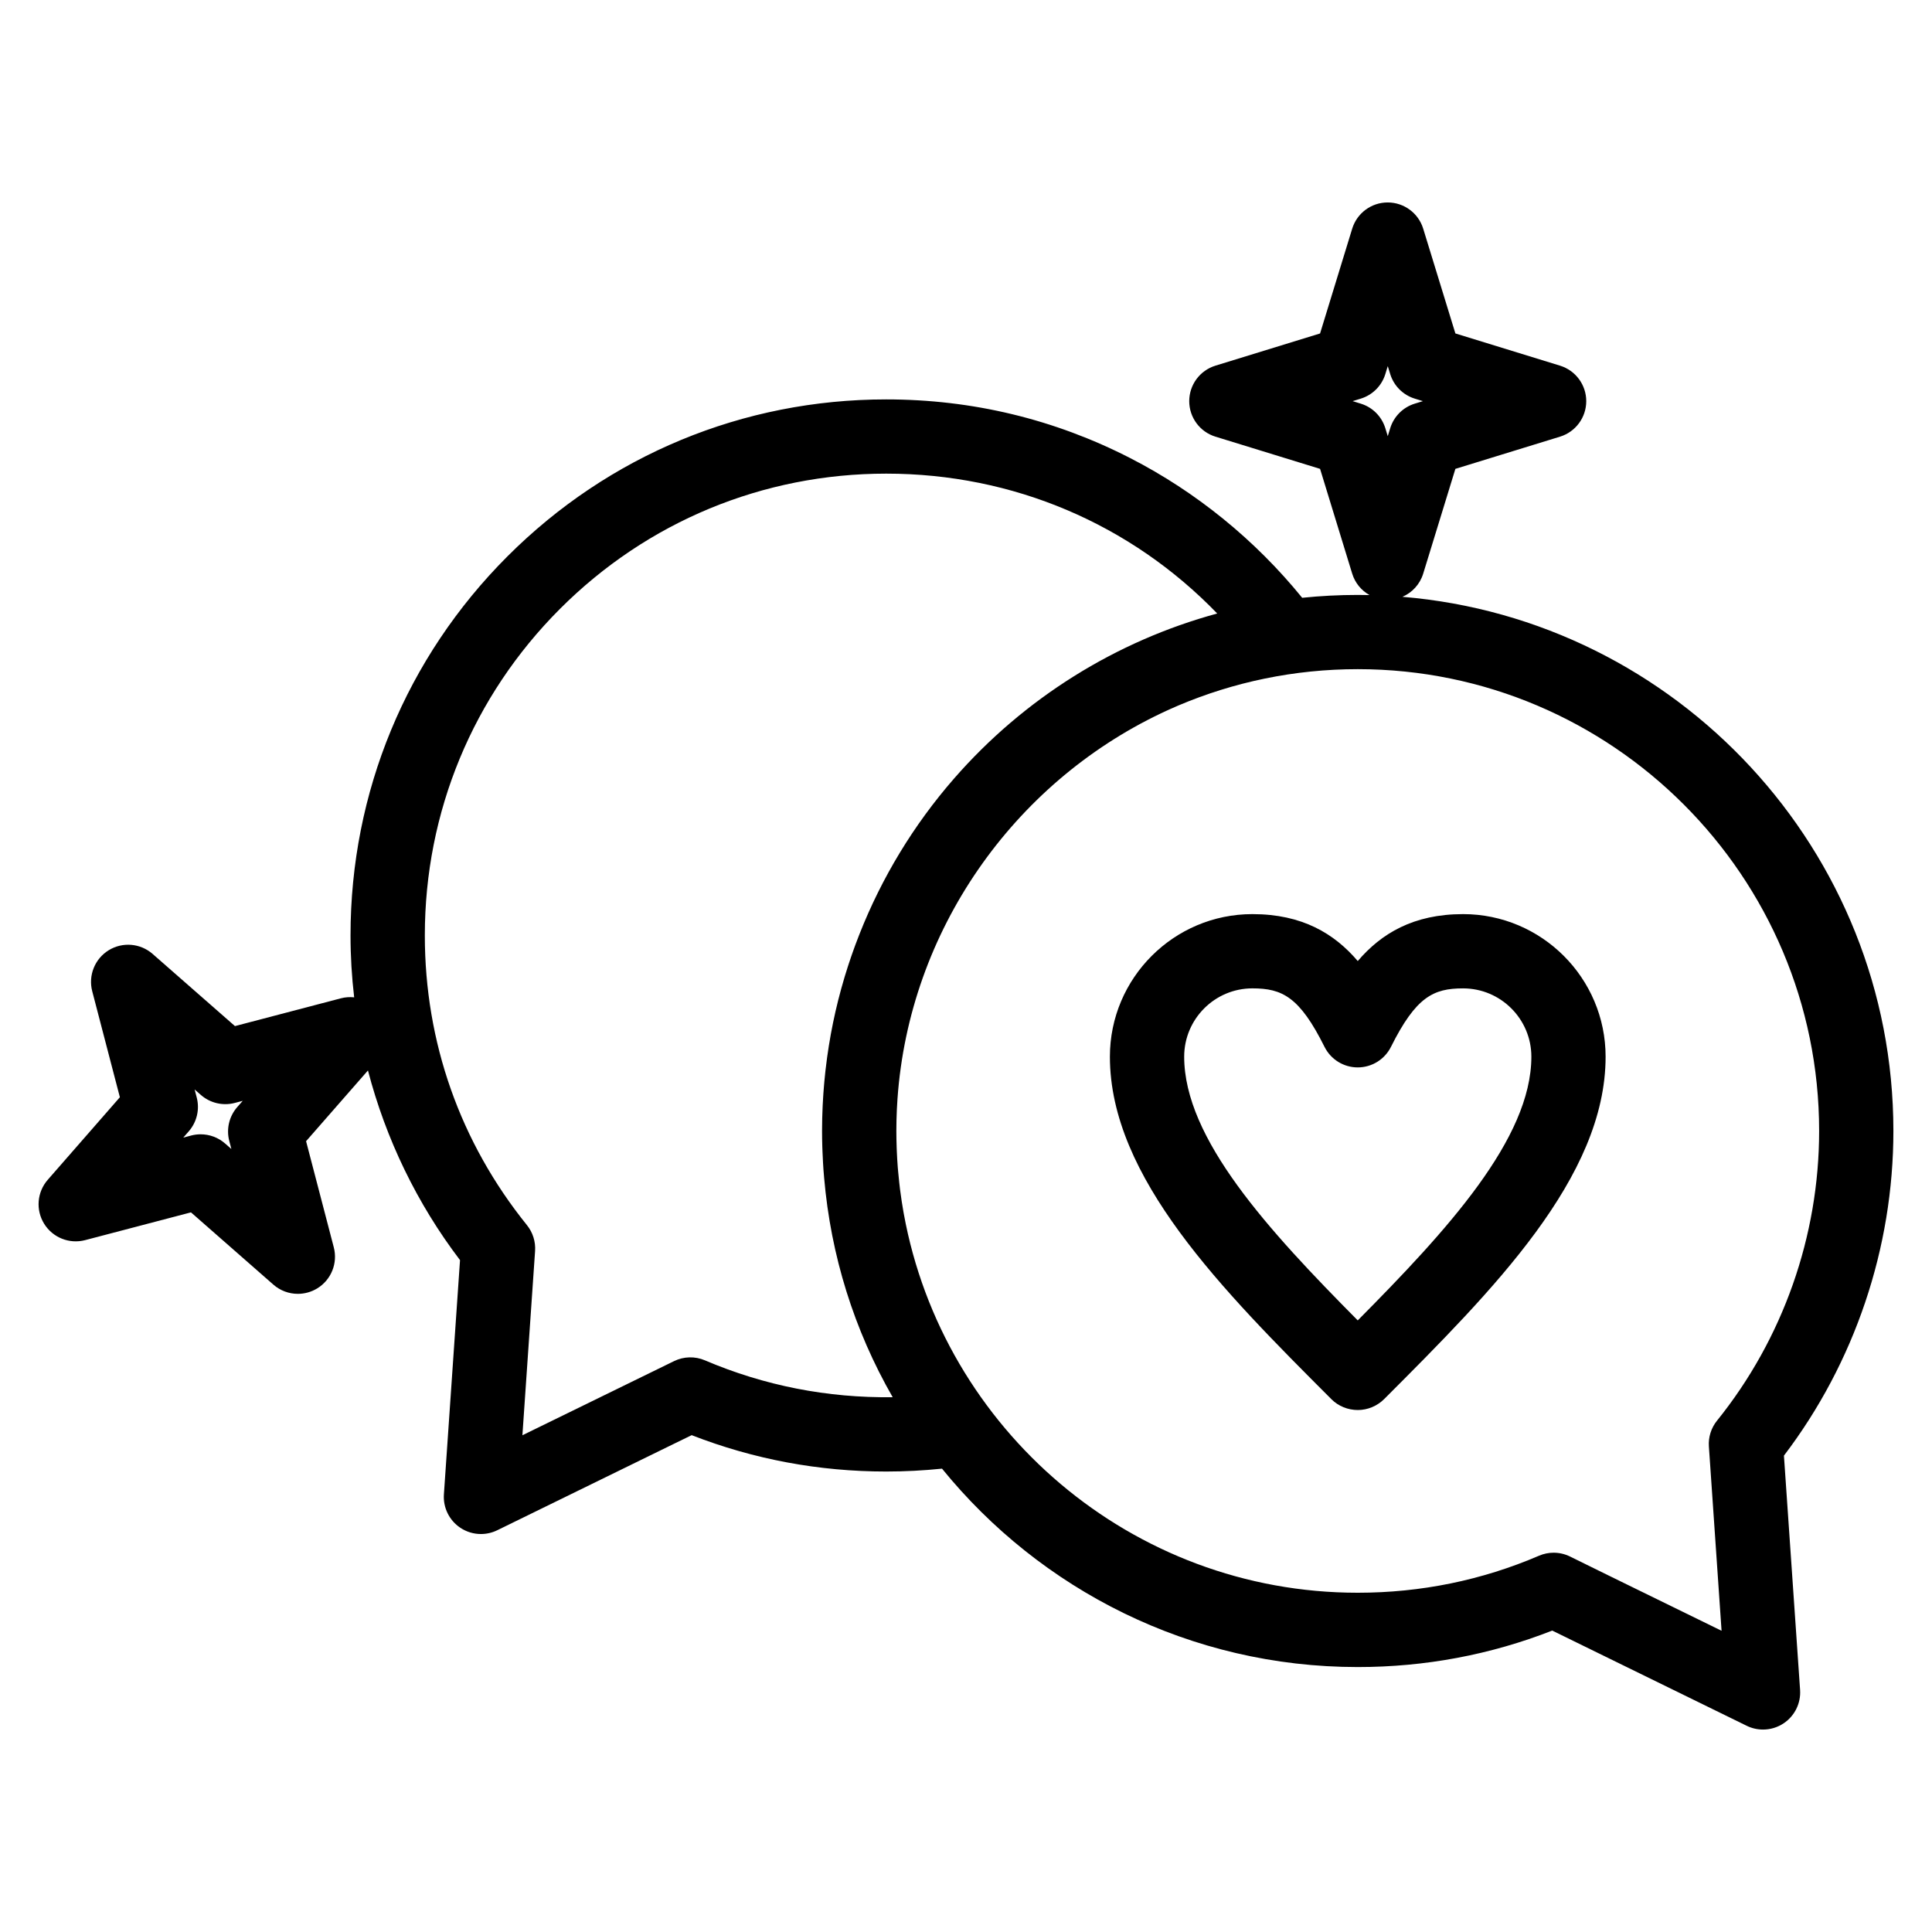 <?xml version="1.0" encoding="UTF-8"?>
<!-- Uploaded to: SVG Repo, www.svgrepo.com, Generator: SVG Repo Mixer Tools -->
<svg fill="#000000" width="800px" height="800px" version="1.1" viewBox="144 144 512 512" xmlns="http://www.w3.org/2000/svg">
 <g>
  <path d="m531.73 386.25c-13.184 0-21.695 5.152-27.91 12.438-6.211-7.285-14.727-12.438-27.926-12.438-20.82 0-37.758 16.949-37.758 37.781 0 32.016 29.848 61.891 58.715 90.785 1.848 1.848 4.383 2.856 6.992 2.856 2.613 0 5.148-1.07 6.992-2.918 28.844-28.871 58.668-58.727 58.668-90.719 0.004-20.836-16.945-37.785-37.773-37.785zm-27.914 107.67c-23.656-23.852-45.996-48.148-45.996-69.891 0-9.98 8.109-18.102 18.078-18.102 7.875 0 12.504 2.238 19.109 15.496 1.664 3.34 5.07 5.449 8.801 5.453h0.004c3.727 0 7.137-2.109 8.805-5.441 6.625-13.266 11.25-15.504 19.113-15.504 9.98 0 18.098 8.121 18.098 18.102 0 21.738-22.355 46.039-46.012 69.887z"/>
  <path d="m616.76 529.76c18.73-24.617 29.008-55.012 29.008-86.039 0-74.34-57.359-135.52-130.11-141.56 2.59-1.117 4.641-3.324 5.504-6.141l8.531-27.766 27.734-8.535c4.129-1.27 6.945-5.086 6.945-9.406 0-4.32-2.816-8.133-6.945-9.406l-27.734-8.539-8.531-27.766c-1.27-4.129-5.086-6.949-9.406-6.949h-0.004c-4.324 0-8.141 2.824-9.406 6.957l-8.512 27.762-27.73 8.535c-4.129 1.27-6.945 5.086-6.945 9.406 0 4.32 2.816 8.133 6.945 9.406l27.73 8.535 8.512 27.762c0.758 2.481 2.438 4.481 4.594 5.688-1.043-0.023-2.086-0.039-3.133-0.039-4.969 0-9.875 0.258-14.711 0.758-12.43-15.309-28.074-28.047-45.57-37.02-20.129-10.32-41.891-15.555-64.672-15.555-37.926 0-73.574 14.777-100.39 41.609-26.805 26.828-41.57 62.504-41.57 100.45 0 5.496 0.328 10.969 0.965 16.398-1.16-0.121-2.352-0.047-3.527 0.262l-28.066 7.359-21.816-19.121c-3.25-2.848-7.981-3.242-11.656-0.973s-5.441 6.676-4.352 10.855l7.328 28.094-19.113 21.875c-2.844 3.254-3.234 7.981-0.957 11.656 2.277 3.672 6.68 5.43 10.863 4.336l28.047-7.359 21.836 19.152c1.844 1.617 4.16 2.441 6.492 2.441 1.781 0 3.574-0.484 5.168-1.465 3.68-2.269 5.445-6.676 4.352-10.859l-7.344-28.129 16.398-18.746c4.723 18.121 12.988 35.266 24.398 50.262l-4.273 62.07c-0.242 3.508 1.406 6.879 4.324 8.84 1.652 1.113 3.566 1.676 5.492 1.676 1.473 0 2.953-0.332 4.324-1l45.398-22.211 6.125-2.988c16.422 6.398 33.738 9.637 51.559 9.637 4.926 0 9.875-0.262 14.785-0.762 26.051 32.055 65.758 52.578 110.17 52.578 17.844 0 35.164-3.25 51.547-9.664l51.535 25.23c1.371 0.672 2.852 1 4.324 1 1.926 0 3.844-0.566 5.496-1.676 2.918-1.965 4.566-5.332 4.324-8.84zm-112.14-278.79-2.16-0.664 2.16-0.664c3.117-0.961 5.559-3.402 6.512-6.519l0.641-2.094 0.645 2.098c0.957 3.117 3.394 5.555 6.512 6.516l2.16 0.664-2.16 0.664c-3.117 0.961-5.555 3.398-6.512 6.516l-0.645 2.102-0.641-2.094c-0.957-3.125-3.394-5.566-6.512-6.523zm-297.75 186.42c-2.144 2.453-2.938 5.809-2.113 8.965l0.559 2.141-1.656-1.453c-1.816-1.594-4.129-2.441-6.488-2.441-0.832 0-1.672 0.105-2.496 0.32l-2.109 0.555 1.457-1.664c2.144-2.453 2.934-5.805 2.113-8.957l-0.559-2.137 1.656 1.453c2.457 2.152 5.82 2.945 8.98 2.117l2.113-0.555zm173.7 76.883c-17.277 0.23-34.035-3.059-49.758-9.77-2.629-1.121-5.609-1.047-8.18 0.207l-40.188 19.648 3.359-48.836c0.168-2.473-0.602-4.918-2.156-6.848-17.707-21.965-27.062-48.512-27.062-76.773 0-32.695 12.719-63.43 35.812-86.543s53.801-35.84 86.465-35.84c33.613 0 64.809 13.34 87.715 37.066-26.867 7.312-51.191 22.477-69.734 43.73-10.742 12.312-19.18 26.285-25.078 41.254-0.059 0.148-0.117 0.301-0.176 0.453-0.316 0.816-0.629 1.633-0.934 2.449-0.168 0.449-0.328 0.902-0.488 1.352-0.184 0.516-0.367 1.027-0.547 1.547-0.223 0.645-0.438 1.289-0.652 1.938-0.102 0.316-0.207 0.629-0.309 0.945-0.258 0.797-0.504 1.598-0.75 2.398-0.043 0.145-0.086 0.285-0.129 0.43-2.348 7.848-4.027 15.98-4.984 24.332-0.02 0.18-0.043 0.355-0.062 0.535-0.094 0.844-0.18 1.695-0.258 2.543-0.027 0.305-0.055 0.609-0.082 0.914-0.066 0.762-0.125 1.527-0.18 2.293-0.027 0.41-0.051 0.82-0.078 1.23-0.043 0.688-0.082 1.375-0.117 2.062-0.023 0.523-0.039 1.047-0.059 1.57-0.02 0.598-0.047 1.195-0.062 1.793-0.02 0.773-0.023 1.551-0.031 2.328-0.004 0.348-0.012 0.691-0.012 1.035 0 1.434 0.027 2.859 0.07 4.281 0.012 0.434 0.031 0.867 0.051 1.301 0.039 0.953 0.082 1.906 0.137 2.856 0.035 0.578 0.07 1.156 0.109 1.734 0.055 0.754 0.117 1.504 0.184 2.254 1.773 20.582 7.926 40.293 18.164 58.129zm218.46 6.211c-1.555 1.93-2.328 4.375-2.156 6.848l3.359 48.84-30.074-14.715-10.082-4.961c-1.367-0.672-2.856-1.012-4.344-1.012-1.32 0-2.641 0.266-3.883 0.801-15.16 6.508-31.324 9.809-48.031 9.809-59.934 0-109.93-43.379-120.3-100.41-0.035-0.188-0.07-0.379-0.102-0.57-0.16-0.91-0.312-1.824-0.453-2.738-0.16-1.055-0.312-2.109-0.445-3.168-0.078-0.609-0.141-1.219-0.211-1.832-0.105-0.945-0.199-1.895-0.285-2.844-0.035-0.41-0.078-0.816-0.109-1.227-0.105-1.383-0.188-2.769-0.246-4.16-0.016-0.328-0.027-0.656-0.039-0.984-0.051-1.477-0.086-2.957-0.086-4.441 0-0.457 0.012-0.91 0.016-1.363 0.008-0.512 0.008-1.023 0.02-1.531 0.016-0.676 0.043-1.348 0.07-2.019 0.012-0.281 0.02-0.559 0.031-0.84 0.039-0.828 0.086-1.652 0.145-2.477 0.008-0.09 0.012-0.18 0.016-0.27 3.129-44.539 30.621-83.484 69.789-102.16 0.309-0.145 0.613-0.289 0.922-0.434 0.453-0.211 0.91-0.422 1.367-0.629 0.719-0.324 1.441-0.641 2.168-0.953 0.074-0.031 0.148-0.066 0.227-0.098 14.613-6.188 30.668-9.613 47.504-9.613 67.422 0 122.27 54.898 122.27 122.38 0.004 27.859-9.609 55.125-27.059 76.773z"/>
 </g>
</svg>